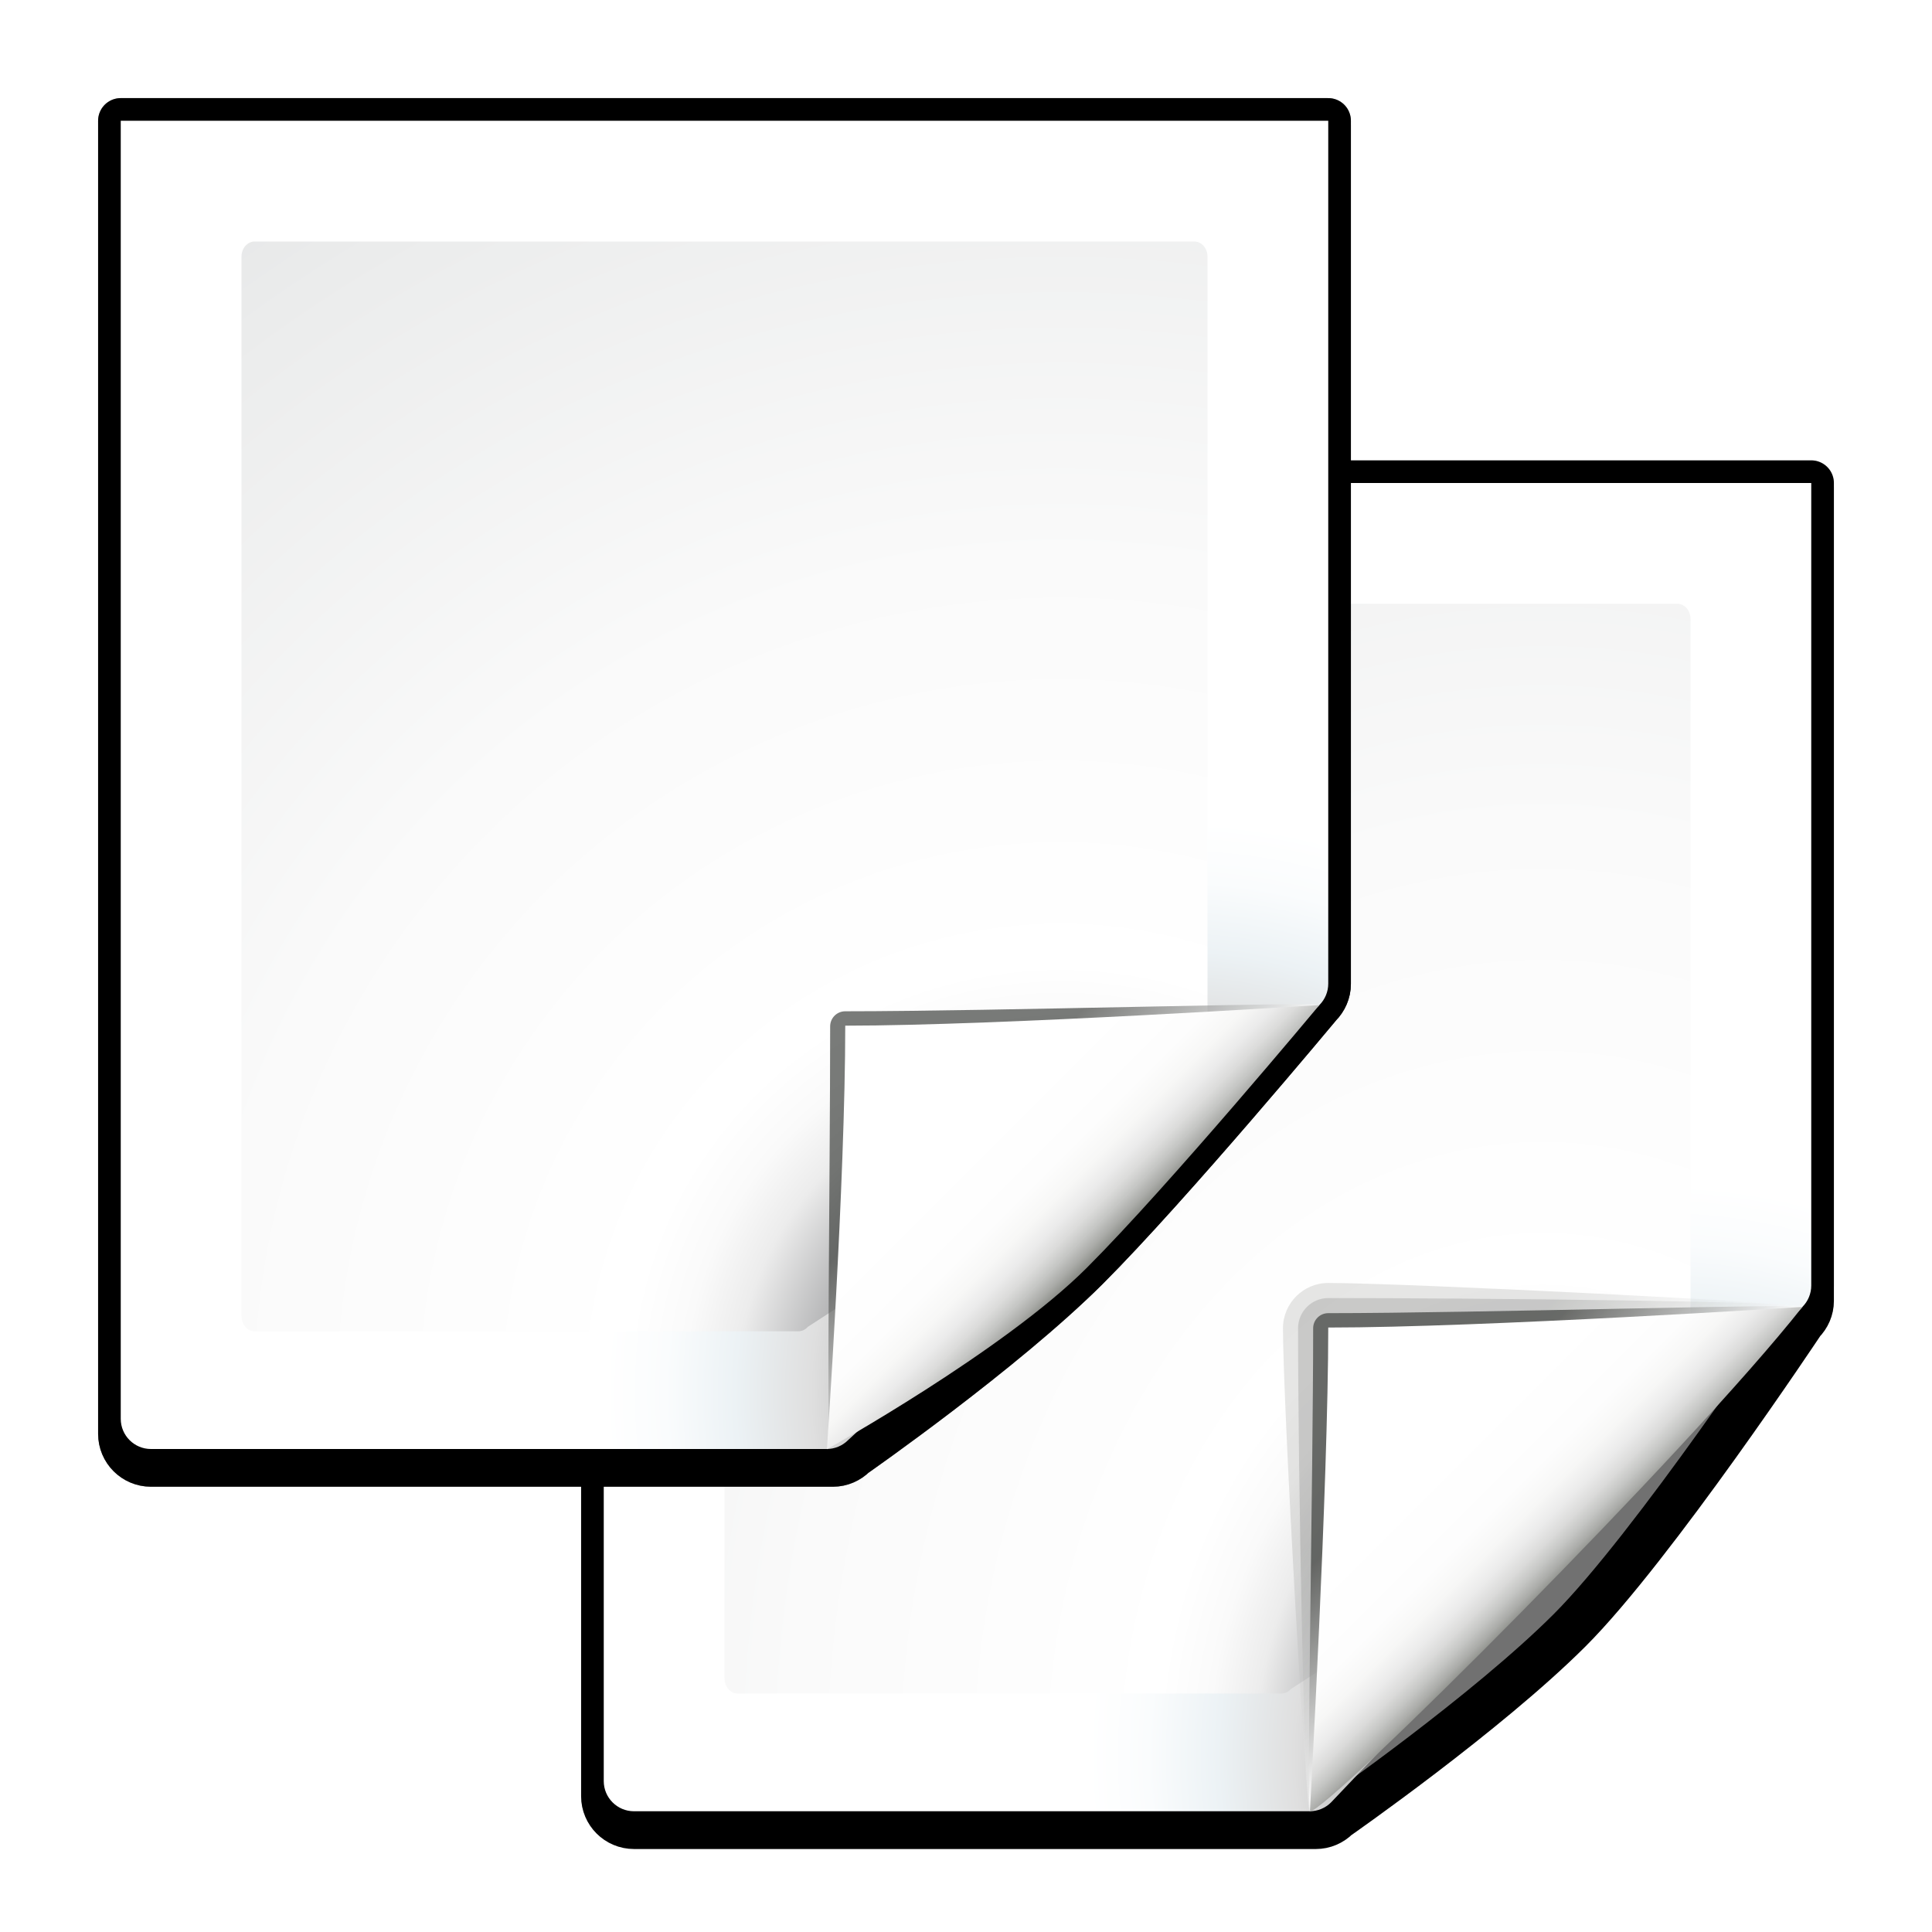 <svg enable-background="new 0 0 128 128" height="16" viewBox="0 0 16 16" width="16" xmlns="http://www.w3.org/2000/svg" xmlns:xlink="http://www.w3.org/1999/xlink"><filter id="a"><feGaussianBlur stdDeviation="2.268"/></filter><linearGradient id="b" gradientUnits="userSpaceOnUse" x1="104" x2="96" xlink:href="#r" y1="104" y2="96"/><linearGradient id="c" gradientUnits="userSpaceOnUse" x1="103" x2="95.293" xlink:href="#q" y1="103" y2="95.293"/><linearGradient id="d" gradientUnits="userSpaceOnUse" x1="103" x2="94.587" xlink:href="#p" y1="103" y2="94.587"/><linearGradient id="e" gradientUnits="userSpaceOnUse" x1="102.344" x2="94.536" xlink:href="#o" y1="102.345" y2="94.537"/><radialGradient id="f" cx="102" cy="112.305" fx="102" fy="112.305" gradientTransform="matrix(.672 0 0 .834 33.658 22.695)" gradientUnits="userSpaceOnUse" r="139.559" xlink:href="#m"/><radialGradient id="g" cx="110" cy="116.305" gradientUnits="userSpaceOnUse" r="139.559"><stop offset="0" stop-color="#3e3e3e"/><stop offset=".174" stop-color="#dfdfdf"/><stop offset=".21" stop-color="#ecf2f5"/><stop offset=".243" stop-color="#fafcfd"/><stop offset=".272" stop-color="#fff"/></radialGradient><radialGradient id="h" cx="102" cy="112.305" fx="102" fy="112.305" gradientTransform="matrix(.758 0 -0 .747 24.96 32.357)" gradientUnits="userSpaceOnUse" r="139.559" xlink:href="#m"/><linearGradient id="i" gradientUnits="userSpaceOnUse" x1="102.344" x2="94.536" xlink:href="#o" y1="106.345" y2="98.537"/><linearGradient id="j" gradientUnits="userSpaceOnUse" x1="103" x2="94.587" xlink:href="#p" y1="107" y2="98.587"/><linearGradient id="k" gradientUnits="userSpaceOnUse" x1="103" x2="95.293" xlink:href="#q" y1="107" y2="99.293"/><linearGradient id="l" gradientUnits="userSpaceOnUse" x1="104" x2="96" xlink:href="#r" y1="108" y2="100"/><radialGradient id="m" cx="102" cy="112.305" gradientUnits="userSpaceOnUse" r="139.559"><stop offset="0" stop-color="#535557"/><stop offset=".114" stop-color="#898a8c"/><stop offset=".203" stop-color="#ececec"/><stop offset=".236" stop-color="#fafafa"/><stop offset=".272" stop-color="#fff"/><stop offset=".531" stop-color="#fafafa"/><stop offset=".845" stop-color="#ebecec"/><stop offset="1" stop-color="#e1e2e3"/></radialGradient><linearGradient id="n"><stop offset="0" stop-color="#fff"/><stop offset="1" stop-color="#555753"/></linearGradient><linearGradient id="o" gradientUnits="userSpaceOnUse" x1="94.344" x2="86.536" xlink:href="#n" y1="102.345" y2="94.537"/><linearGradient id="p" gradientUnits="userSpaceOnUse" x1="95" x2="86.587" xlink:href="#n" y1="103" y2="94.587"/><linearGradient id="q" gradientUnits="userSpaceOnUse" x1="95" x2="87.293" y1="103" y2="95.293"><stop offset="0" stop-color="#fff"/><stop offset="1" stop-color="#393b38"/></linearGradient><linearGradient id="r" gradientUnits="userSpaceOnUse" x1="96" x2="88" y1="104" y2="96"><stop offset="0" stop-color="#888a85"/><stop offset=".007" stop-color="#8c8e89"/><stop offset=".067" stop-color="#abaca9"/><stop offset=".135" stop-color="#c5c6c4"/><stop offset=".211" stop-color="#dbdbda"/><stop offset=".301" stop-color="#ebebeb"/><stop offset=".412" stop-color="#f7f7f6"/><stop offset=".568" stop-color="#fdfdfd"/><stop offset="1" stop-color="#fff"/></linearGradient><g transform="scale(.125)"><g fill="none" stroke="#000" stroke-linejoin="round" stroke-width="3"><path d="m40 32 0 87c0 1.104.896 2 2 2h45.188c.53 0 1.031-.219 1.406-.594 0 0 9.906-6.906 15.406-12.406 5.5-5.5 15.406-20.406 15.406-20.406.375-.375.594-.876.594-1.406v-54.188z" filter="url(#a)"/><path d="m40 32 0 87c0 1.104.896 2 2 2h45.188c.53 0 1.031-.219 1.406-.594 0 0 9.906-6.906 15.406-12.406 5.5-5.5 15.406-20.406 15.406-20.406.375-.375.594-.876.594-1.406v-54.188z" filter="url(#a)" opacity=".433"/><path d="m40.2 32.3v85.7c0 1.104.896 2 2 2h44.587c.53 0 1.169-.426 1.406-.594 11.806-9.595 19.806-19.406 31.212-32.812.375-.375.594-.876.594-1.406v-52.888z" opacity=".558"/></g><path d="m40 32v86c0 1.104.896 2 2 2h44.772c.53 0 1.039-.211 1.414-.586l31.228-32.828c.375-.375.586-.884.586-1.414v-53.172z" fill="url(#g)"/><path d="m48.875 40c-.482 0-.875.449-.875 1v70.2c0 .552.393 1 .875 1h36.026c.23 0 .456-.106.619-.293l26.224-17.028c.164-.187.256-.444.256-.707v-53.172c0-.551-.392-1-.875-1z" fill="url(#f)"/><path d="m119.414 86.586c.25-.25-26.379-1.586-31.414-1.586-1.654 0-3 1.346-3 3 0 5.035 1.536 32.264 1.786 32.014z" fill="url(#e)" opacity=".15"/><path d="m119.414 86.586c.375-.375-21.97-.586-31.414-.586-1.103 0-2 .897-2 2 0 9.444.411 32.389.786 32.014z" fill="url(#d)" opacity=".2"/><path d="m119.414 86.586c.239-.239-21.607.414-31.414.414-.553 0-1 .447-1 1 0 9.807-.453 32.153-.214 31.914z" fill="url(#c)" opacity=".673"/><path d="m86.786 120.014c1.214-.014 25.214-24.014 32.628-33.428 0 0-21.164 1.367-31.414 1.367 0 10.25-1.214 32.061-1.214 32.061z" fill="url(#b)"/><g transform="translate(-32 -24)"><g fill="none" stroke="#000" stroke-linejoin="round" stroke-width="3"><path d="m40 32v87c0 1.104.896 2 2 2h45.188c.53 0 1.031-.219 1.406-.594 0 0 9.906-6.906 15.406-12.406 5.5-5.5 15.406-17.406 15.406-17.406.375-.375.594-.876.594-1.406v-57.188z" filter="url(#a)" opacity=".629"/><path d="m40 32v87c0 1.104.896 2 2 2h45.188c.53 0 1.031-.219 1.406-.594 0 0 9.906-6.906 15.406-12.406 5.5-5.5 15.406-17.406 15.406-17.406.375-.375.594-.876.594-1.406v-57.188z" filter="url(#a)"/><path d="m40.2 32.3v85.7c0 1.104.896 2 2 2h44.587c.53 0 1.169-.426 1.406-.594 0 0 10.306-5.906 15.806-11.406 5.5-5.5 15.406-17.406 15.406-17.406.375-.375.594-.876.594-1.406v-56.888z" opacity=".558"/></g><path d="m40 32v86c0 1.104.896 2 2 2h44.772c.53 0 1.039-.211 1.414-.586l31.228-28.828c.375-.375.586-.884.586-1.414v-57.172z" fill="url(#g)"/><path d="m48.875 40c-.482 0-.875.449-.875 1v70.2c0 .552.393 1 .875 1h36.026c.23 0 .456-.106.619-.293l26.224-17.028c.164-.187.256-.444.256-.707v-53.172c0-.551-.392-1-.875-1z" fill="url(#h)"/><path d="m119.414 90.586c.25-.25-26.379-1.586-31.414-1.586-1.654 0-3 1.346-3 3 0 5.035 1.536 28.264 1.786 28.014z" fill="url(#i)" opacity=".15"/><path d="m119.414 90.586c.375-.375-21.97-.586-31.414-.586-1.103 0-2 .897-2 2 0 9.444.411 28.389.786 28.014z" fill="url(#j)" opacity=".2"/><path d="m119.414 90.586c.239-.239-21.607.414-31.414.414-.553 0-1 .447-1 1 0 9.807-.253 28.153-.014 27.914z" fill="url(#k)" opacity=".673"/><path d="m86.786 120.014s11.714-6.514 17.214-12.014c5.5-5.5 15.414-17.414 15.414-17.414s-21.164 1.367-31.414 1.367c0 10.25-1.214 28.061-1.214 28.061z" fill="url(#l)"/></g></g></svg>